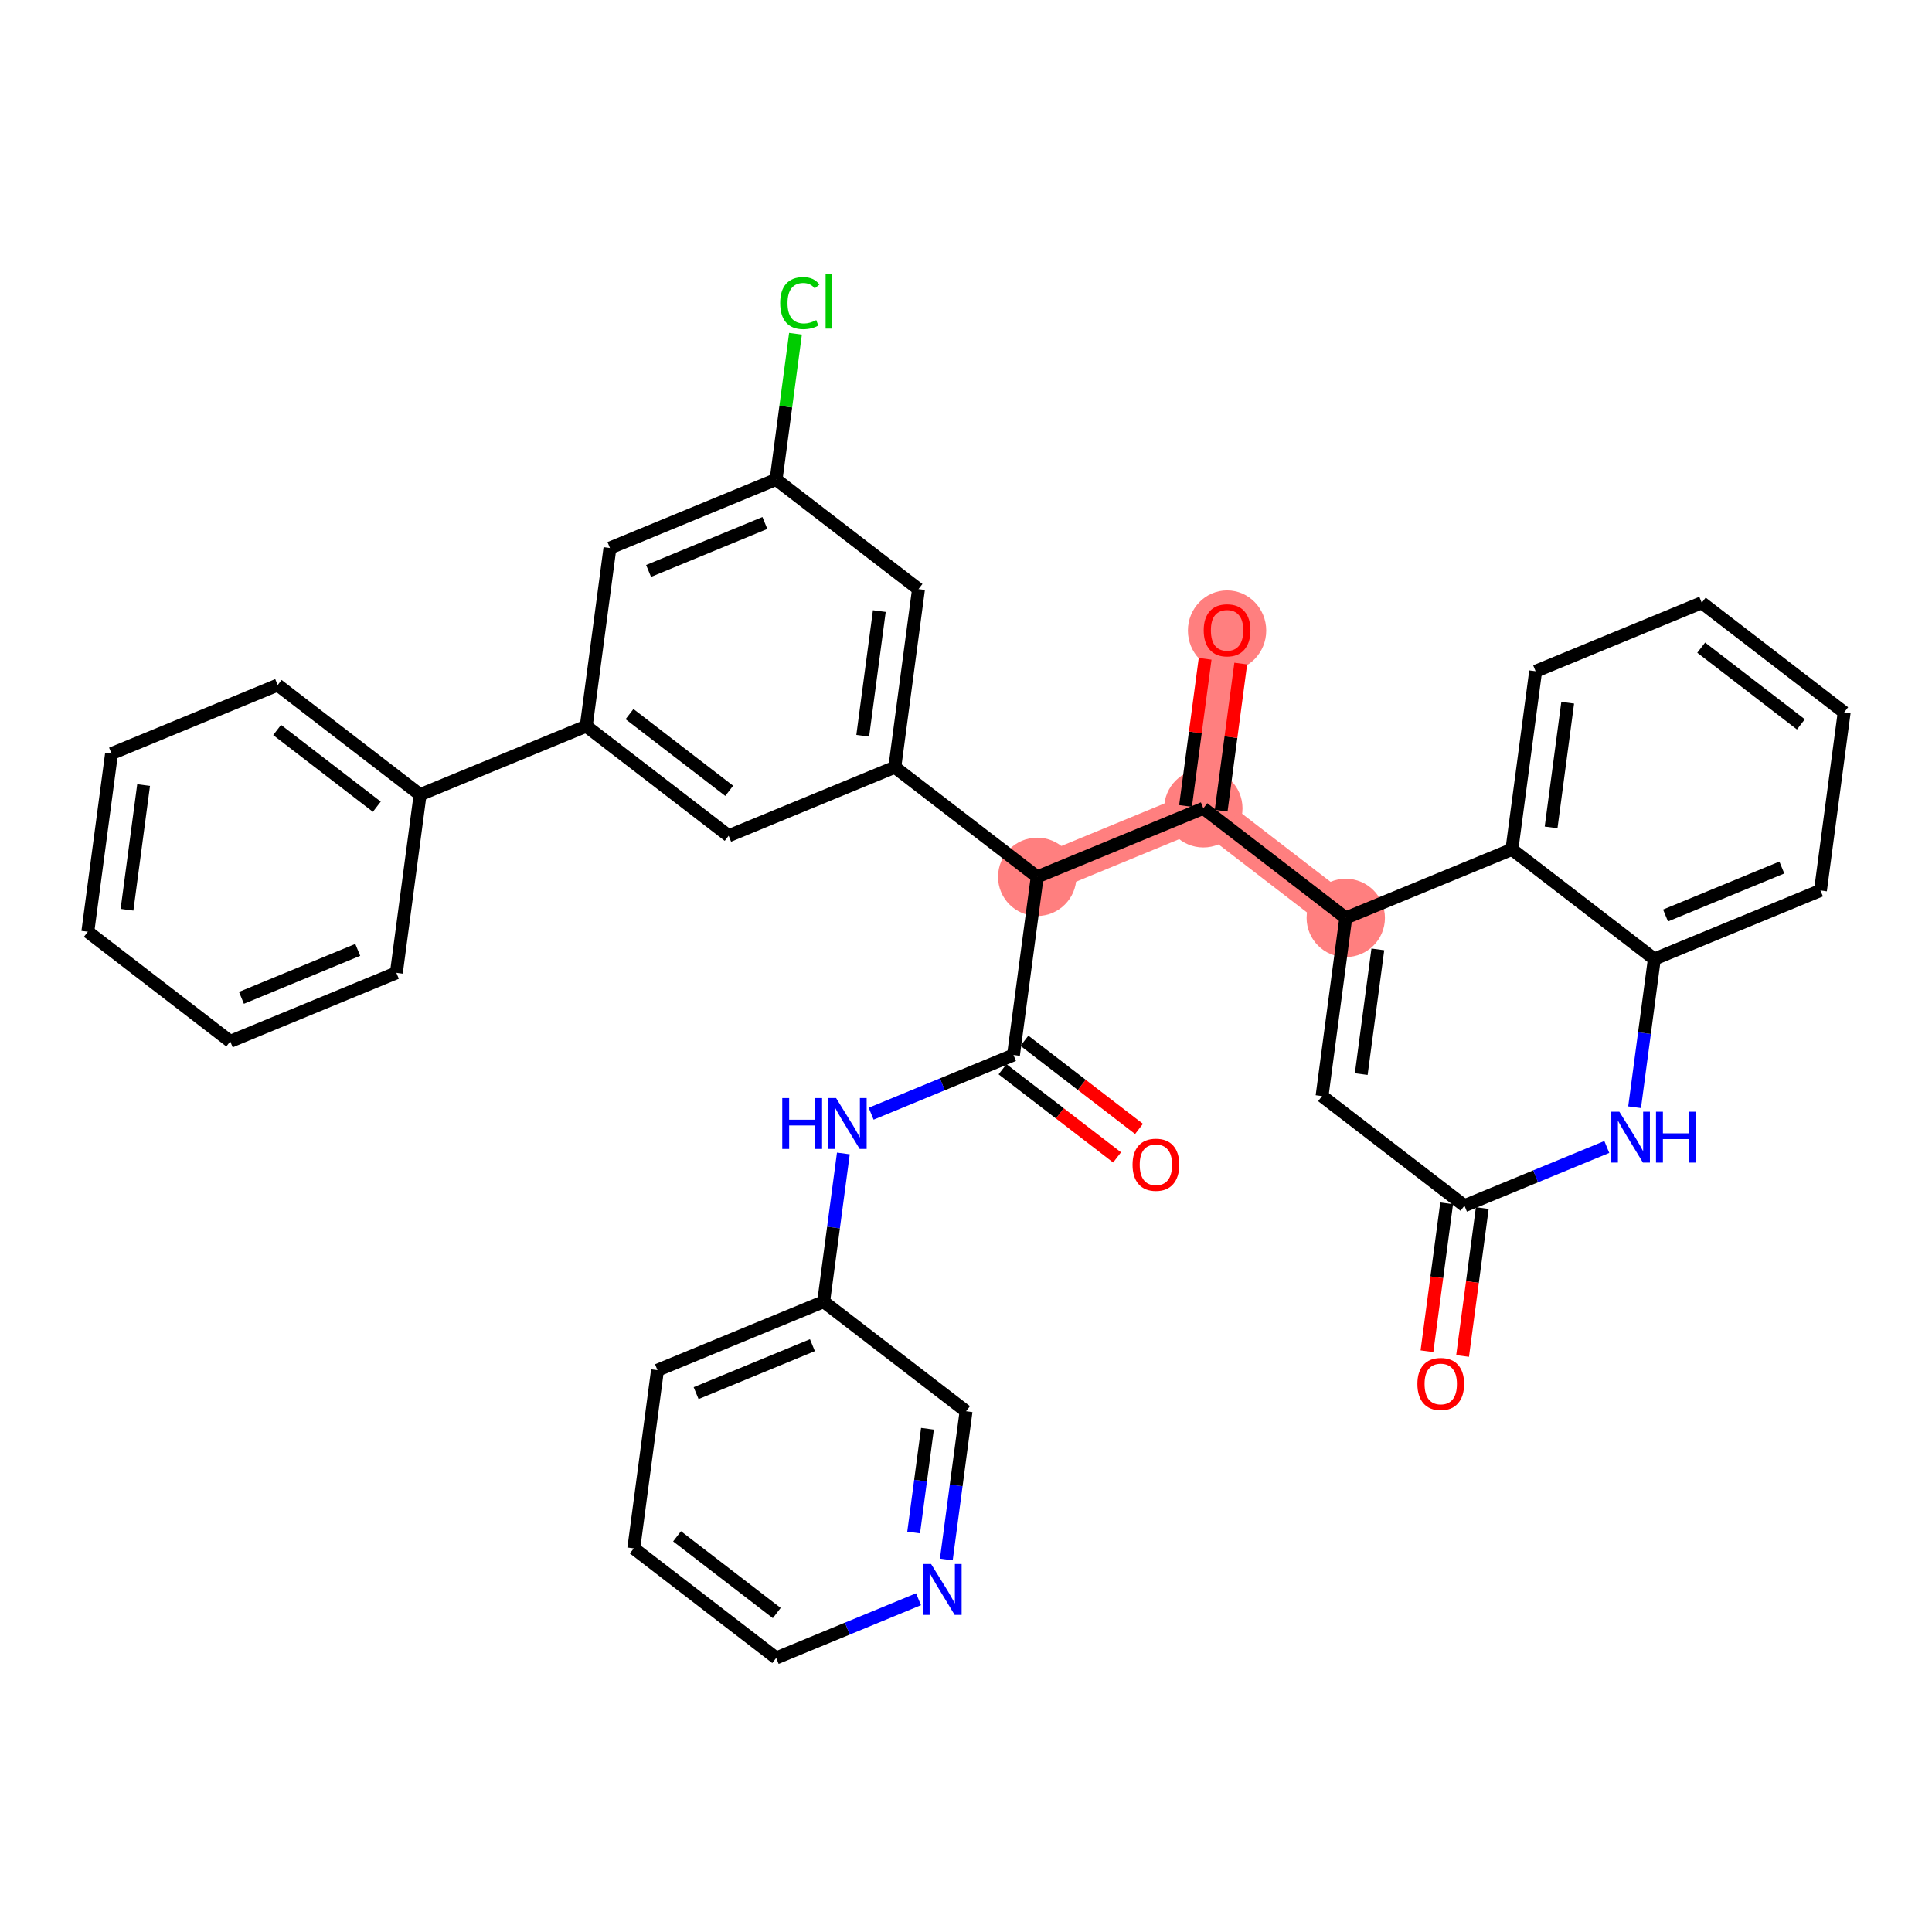 <?xml version='1.0' encoding='iso-8859-1'?>
<svg version='1.1' baseProfile='full'
              xmlns='http://www.w3.org/2000/svg'
                      xmlns:rdkit='http://www.rdkit.org/xml'
                      xmlns:xlink='http://www.w3.org/1999/xlink'
                  xml:space='preserve'
width='300px' height='300px' viewBox='0 0 300 300'>
<!-- END OF HEADER -->
<rect style='opacity:1.0;fill:#FFFFFF;stroke:none' width='300' height='300' x='0' y='0'> </rect>
<rect style='opacity:1.0;fill:#FFFFFF;stroke:none' width='300' height='300' x='0' y='0'> </rect>
<path d='M 161.057,136.156 L 186.855,125.514' style='fill:none;fill-rule:evenodd;stroke:#FF7F7F;stroke-width:6.0px;stroke-linecap:butt;stroke-linejoin:miter;stroke-opacity:1' />
<path d='M 186.855,125.514 L 190.538,97.852' style='fill:none;fill-rule:evenodd;stroke:#FF7F7F;stroke-width:6.0px;stroke-linecap:butt;stroke-linejoin:miter;stroke-opacity:1' />
<path d='M 186.855,125.514 L 208.97,142.535' style='fill:none;fill-rule:evenodd;stroke:#FF7F7F;stroke-width:6.0px;stroke-linecap:butt;stroke-linejoin:miter;stroke-opacity:1' />
<ellipse cx='161.057' cy='136.156' rx='5.581' ry='5.581'  style='fill:#FF7F7F;fill-rule:evenodd;stroke:#FF7F7F;stroke-width:1.0px;stroke-linecap:butt;stroke-linejoin:miter;stroke-opacity:1' />
<ellipse cx='186.855' cy='125.514' rx='5.581' ry='5.581'  style='fill:#FF7F7F;fill-rule:evenodd;stroke:#FF7F7F;stroke-width:1.0px;stroke-linecap:butt;stroke-linejoin:miter;stroke-opacity:1' />
<ellipse cx='190.538' cy='97.913' rx='5.581' ry='5.738'  style='fill:#FF7F7F;fill-rule:evenodd;stroke:#FF7F7F;stroke-width:1.0px;stroke-linecap:butt;stroke-linejoin:miter;stroke-opacity:1' />
<ellipse cx='208.97' cy='142.535' rx='5.581' ry='5.581'  style='fill:#FF7F7F;fill-rule:evenodd;stroke:#FF7F7F;stroke-width:1.0px;stroke-linecap:butt;stroke-linejoin:miter;stroke-opacity:1' />
<path class='bond-0 atom-0 atom-1' d='M 176.866,175.298 L 167.971,168.453' style='fill:none;fill-rule:evenodd;stroke:#FF0000;stroke-width:2.0px;stroke-linecap:butt;stroke-linejoin:miter;stroke-opacity:1' />
<path class='bond-0 atom-0 atom-1' d='M 167.971,168.453 L 159.076,161.607' style='fill:none;fill-rule:evenodd;stroke:#000000;stroke-width:2.0px;stroke-linecap:butt;stroke-linejoin:miter;stroke-opacity:1' />
<path class='bond-0 atom-0 atom-1' d='M 173.461,179.721 L 164.567,172.876' style='fill:none;fill-rule:evenodd;stroke:#FF0000;stroke-width:2.0px;stroke-linecap:butt;stroke-linejoin:miter;stroke-opacity:1' />
<path class='bond-0 atom-0 atom-1' d='M 164.567,172.876 L 155.672,166.03' style='fill:none;fill-rule:evenodd;stroke:#000000;stroke-width:2.0px;stroke-linecap:butt;stroke-linejoin:miter;stroke-opacity:1' />
<path class='bond-1 atom-1 atom-2' d='M 157.374,163.818 L 146.323,168.377' style='fill:none;fill-rule:evenodd;stroke:#000000;stroke-width:2.0px;stroke-linecap:butt;stroke-linejoin:miter;stroke-opacity:1' />
<path class='bond-1 atom-1 atom-2' d='M 146.323,168.377 L 135.271,172.936' style='fill:none;fill-rule:evenodd;stroke:#0000FF;stroke-width:2.0px;stroke-linecap:butt;stroke-linejoin:miter;stroke-opacity:1' />
<path class='bond-8 atom-1 atom-9' d='M 157.374,163.818 L 161.057,136.156' style='fill:none;fill-rule:evenodd;stroke:#000000;stroke-width:2.0px;stroke-linecap:butt;stroke-linejoin:miter;stroke-opacity:1' />
<path class='bond-2 atom-2 atom-3' d='M 130.957,179.109 L 129.425,190.616' style='fill:none;fill-rule:evenodd;stroke:#0000FF;stroke-width:2.0px;stroke-linecap:butt;stroke-linejoin:miter;stroke-opacity:1' />
<path class='bond-2 atom-2 atom-3' d='M 129.425,190.616 L 127.893,202.122' style='fill:none;fill-rule:evenodd;stroke:#000000;stroke-width:2.0px;stroke-linecap:butt;stroke-linejoin:miter;stroke-opacity:1' />
<path class='bond-3 atom-3 atom-4' d='M 127.893,202.122 L 102.095,212.764' style='fill:none;fill-rule:evenodd;stroke:#000000;stroke-width:2.0px;stroke-linecap:butt;stroke-linejoin:miter;stroke-opacity:1' />
<path class='bond-3 atom-3 atom-4' d='M 126.152,208.878 L 108.093,216.327' style='fill:none;fill-rule:evenodd;stroke:#000000;stroke-width:2.0px;stroke-linecap:butt;stroke-linejoin:miter;stroke-opacity:1' />
<path class='bond-35 atom-8 atom-3' d='M 150.008,219.143 L 127.893,202.122' style='fill:none;fill-rule:evenodd;stroke:#000000;stroke-width:2.0px;stroke-linecap:butt;stroke-linejoin:miter;stroke-opacity:1' />
<path class='bond-4 atom-4 atom-5' d='M 102.095,212.764 L 98.412,240.426' style='fill:none;fill-rule:evenodd;stroke:#000000;stroke-width:2.0px;stroke-linecap:butt;stroke-linejoin:miter;stroke-opacity:1' />
<path class='bond-5 atom-5 atom-6' d='M 98.412,240.426 L 120.527,257.447' style='fill:none;fill-rule:evenodd;stroke:#000000;stroke-width:2.0px;stroke-linecap:butt;stroke-linejoin:miter;stroke-opacity:1' />
<path class='bond-5 atom-5 atom-6' d='M 105.134,238.556 L 120.614,250.471' style='fill:none;fill-rule:evenodd;stroke:#000000;stroke-width:2.0px;stroke-linecap:butt;stroke-linejoin:miter;stroke-opacity:1' />
<path class='bond-6 atom-6 atom-7' d='M 120.527,257.447 L 131.579,252.888' style='fill:none;fill-rule:evenodd;stroke:#000000;stroke-width:2.0px;stroke-linecap:butt;stroke-linejoin:miter;stroke-opacity:1' />
<path class='bond-6 atom-6 atom-7' d='M 131.579,252.888 L 142.63,248.329' style='fill:none;fill-rule:evenodd;stroke:#0000FF;stroke-width:2.0px;stroke-linecap:butt;stroke-linejoin:miter;stroke-opacity:1' />
<path class='bond-7 atom-7 atom-8' d='M 146.944,242.156 L 148.476,230.65' style='fill:none;fill-rule:evenodd;stroke:#0000FF;stroke-width:2.0px;stroke-linecap:butt;stroke-linejoin:miter;stroke-opacity:1' />
<path class='bond-7 atom-7 atom-8' d='M 148.476,230.65 L 150.008,219.143' style='fill:none;fill-rule:evenodd;stroke:#000000;stroke-width:2.0px;stroke-linecap:butt;stroke-linejoin:miter;stroke-opacity:1' />
<path class='bond-7 atom-7 atom-8' d='M 141.871,237.968 L 142.943,229.913' style='fill:none;fill-rule:evenodd;stroke:#0000FF;stroke-width:2.0px;stroke-linecap:butt;stroke-linejoin:miter;stroke-opacity:1' />
<path class='bond-7 atom-7 atom-8' d='M 142.943,229.913 L 144.016,221.858' style='fill:none;fill-rule:evenodd;stroke:#000000;stroke-width:2.0px;stroke-linecap:butt;stroke-linejoin:miter;stroke-opacity:1' />
<path class='bond-9 atom-9 atom-10' d='M 161.057,136.156 L 186.855,125.514' style='fill:none;fill-rule:evenodd;stroke:#000000;stroke-width:2.0px;stroke-linecap:butt;stroke-linejoin:miter;stroke-opacity:1' />
<path class='bond-22 atom-9 atom-23' d='M 161.057,136.156 L 138.943,119.135' style='fill:none;fill-rule:evenodd;stroke:#000000;stroke-width:2.0px;stroke-linecap:butt;stroke-linejoin:miter;stroke-opacity:1' />
<path class='bond-10 atom-10 atom-11' d='M 189.621,125.883 L 191.142,114.46' style='fill:none;fill-rule:evenodd;stroke:#000000;stroke-width:2.0px;stroke-linecap:butt;stroke-linejoin:miter;stroke-opacity:1' />
<path class='bond-10 atom-10 atom-11' d='M 191.142,114.46 L 192.663,103.037' style='fill:none;fill-rule:evenodd;stroke:#FF0000;stroke-width:2.0px;stroke-linecap:butt;stroke-linejoin:miter;stroke-opacity:1' />
<path class='bond-10 atom-10 atom-11' d='M 184.089,125.146 L 185.61,113.723' style='fill:none;fill-rule:evenodd;stroke:#000000;stroke-width:2.0px;stroke-linecap:butt;stroke-linejoin:miter;stroke-opacity:1' />
<path class='bond-10 atom-10 atom-11' d='M 185.61,113.723 L 187.131,102.3' style='fill:none;fill-rule:evenodd;stroke:#FF0000;stroke-width:2.0px;stroke-linecap:butt;stroke-linejoin:miter;stroke-opacity:1' />
<path class='bond-11 atom-10 atom-12' d='M 186.855,125.514 L 208.97,142.535' style='fill:none;fill-rule:evenodd;stroke:#000000;stroke-width:2.0px;stroke-linecap:butt;stroke-linejoin:miter;stroke-opacity:1' />
<path class='bond-12 atom-12 atom-13' d='M 208.97,142.535 L 205.287,170.198' style='fill:none;fill-rule:evenodd;stroke:#000000;stroke-width:2.0px;stroke-linecap:butt;stroke-linejoin:miter;stroke-opacity:1' />
<path class='bond-12 atom-12 atom-13' d='M 213.95,147.421 L 211.372,166.785' style='fill:none;fill-rule:evenodd;stroke:#000000;stroke-width:2.0px;stroke-linecap:butt;stroke-linejoin:miter;stroke-opacity:1' />
<path class='bond-36 atom-22 atom-12' d='M 234.768,131.894 L 208.97,142.535' style='fill:none;fill-rule:evenodd;stroke:#000000;stroke-width:2.0px;stroke-linecap:butt;stroke-linejoin:miter;stroke-opacity:1' />
<path class='bond-13 atom-13 atom-14' d='M 205.287,170.198 L 227.402,187.218' style='fill:none;fill-rule:evenodd;stroke:#000000;stroke-width:2.0px;stroke-linecap:butt;stroke-linejoin:miter;stroke-opacity:1' />
<path class='bond-14 atom-14 atom-15' d='M 224.635,186.85 L 223.106,198.334' style='fill:none;fill-rule:evenodd;stroke:#000000;stroke-width:2.0px;stroke-linecap:butt;stroke-linejoin:miter;stroke-opacity:1' />
<path class='bond-14 atom-14 atom-15' d='M 223.106,198.334 L 221.577,209.819' style='fill:none;fill-rule:evenodd;stroke:#FF0000;stroke-width:2.0px;stroke-linecap:butt;stroke-linejoin:miter;stroke-opacity:1' />
<path class='bond-14 atom-14 atom-15' d='M 230.168,187.587 L 228.639,199.071' style='fill:none;fill-rule:evenodd;stroke:#000000;stroke-width:2.0px;stroke-linecap:butt;stroke-linejoin:miter;stroke-opacity:1' />
<path class='bond-14 atom-14 atom-15' d='M 228.639,199.071 L 227.11,210.555' style='fill:none;fill-rule:evenodd;stroke:#FF0000;stroke-width:2.0px;stroke-linecap:butt;stroke-linejoin:miter;stroke-opacity:1' />
<path class='bond-15 atom-14 atom-16' d='M 227.402,187.218 L 238.453,182.66' style='fill:none;fill-rule:evenodd;stroke:#000000;stroke-width:2.0px;stroke-linecap:butt;stroke-linejoin:miter;stroke-opacity:1' />
<path class='bond-15 atom-14 atom-16' d='M 238.453,182.66 L 249.505,178.101' style='fill:none;fill-rule:evenodd;stroke:#0000FF;stroke-width:2.0px;stroke-linecap:butt;stroke-linejoin:miter;stroke-opacity:1' />
<path class='bond-16 atom-16 atom-17' d='M 253.819,171.928 L 255.351,160.421' style='fill:none;fill-rule:evenodd;stroke:#0000FF;stroke-width:2.0px;stroke-linecap:butt;stroke-linejoin:miter;stroke-opacity:1' />
<path class='bond-16 atom-16 atom-17' d='M 255.351,160.421 L 256.883,148.915' style='fill:none;fill-rule:evenodd;stroke:#000000;stroke-width:2.0px;stroke-linecap:butt;stroke-linejoin:miter;stroke-opacity:1' />
<path class='bond-17 atom-17 atom-18' d='M 256.883,148.915 L 282.681,138.273' style='fill:none;fill-rule:evenodd;stroke:#000000;stroke-width:2.0px;stroke-linecap:butt;stroke-linejoin:miter;stroke-opacity:1' />
<path class='bond-17 atom-17 atom-18' d='M 258.624,142.159 L 276.683,134.71' style='fill:none;fill-rule:evenodd;stroke:#000000;stroke-width:2.0px;stroke-linecap:butt;stroke-linejoin:miter;stroke-opacity:1' />
<path class='bond-38 atom-22 atom-17' d='M 234.768,131.894 L 256.883,148.915' style='fill:none;fill-rule:evenodd;stroke:#000000;stroke-width:2.0px;stroke-linecap:butt;stroke-linejoin:miter;stroke-opacity:1' />
<path class='bond-18 atom-18 atom-19' d='M 282.681,138.273 L 286.364,110.611' style='fill:none;fill-rule:evenodd;stroke:#000000;stroke-width:2.0px;stroke-linecap:butt;stroke-linejoin:miter;stroke-opacity:1' />
<path class='bond-19 atom-19 atom-20' d='M 286.364,110.611 L 264.249,93.59' style='fill:none;fill-rule:evenodd;stroke:#000000;stroke-width:2.0px;stroke-linecap:butt;stroke-linejoin:miter;stroke-opacity:1' />
<path class='bond-19 atom-19 atom-20' d='M 279.642,112.481 L 264.162,100.566' style='fill:none;fill-rule:evenodd;stroke:#000000;stroke-width:2.0px;stroke-linecap:butt;stroke-linejoin:miter;stroke-opacity:1' />
<path class='bond-20 atom-20 atom-21' d='M 264.249,93.59 L 238.451,104.231' style='fill:none;fill-rule:evenodd;stroke:#000000;stroke-width:2.0px;stroke-linecap:butt;stroke-linejoin:miter;stroke-opacity:1' />
<path class='bond-21 atom-21 atom-22' d='M 238.451,104.231 L 234.768,131.894' style='fill:none;fill-rule:evenodd;stroke:#000000;stroke-width:2.0px;stroke-linecap:butt;stroke-linejoin:miter;stroke-opacity:1' />
<path class='bond-21 atom-21 atom-22' d='M 243.431,109.117 L 240.853,128.481' style='fill:none;fill-rule:evenodd;stroke:#000000;stroke-width:2.0px;stroke-linecap:butt;stroke-linejoin:miter;stroke-opacity:1' />
<path class='bond-23 atom-23 atom-24' d='M 138.943,119.135 L 142.626,91.473' style='fill:none;fill-rule:evenodd;stroke:#000000;stroke-width:2.0px;stroke-linecap:butt;stroke-linejoin:miter;stroke-opacity:1' />
<path class='bond-23 atom-23 atom-24' d='M 133.963,114.249 L 136.541,94.885' style='fill:none;fill-rule:evenodd;stroke:#000000;stroke-width:2.0px;stroke-linecap:butt;stroke-linejoin:miter;stroke-opacity:1' />
<path class='bond-37 atom-35 atom-23' d='M 113.145,129.776 L 138.943,119.135' style='fill:none;fill-rule:evenodd;stroke:#000000;stroke-width:2.0px;stroke-linecap:butt;stroke-linejoin:miter;stroke-opacity:1' />
<path class='bond-24 atom-24 atom-25' d='M 142.626,91.473 L 120.511,74.452' style='fill:none;fill-rule:evenodd;stroke:#000000;stroke-width:2.0px;stroke-linecap:butt;stroke-linejoin:miter;stroke-opacity:1' />
<path class='bond-25 atom-25 atom-26' d='M 120.511,74.452 L 122.017,63.138' style='fill:none;fill-rule:evenodd;stroke:#000000;stroke-width:2.0px;stroke-linecap:butt;stroke-linejoin:miter;stroke-opacity:1' />
<path class='bond-25 atom-25 atom-26' d='M 122.017,63.138 L 123.524,51.824' style='fill:none;fill-rule:evenodd;stroke:#00CC00;stroke-width:2.0px;stroke-linecap:butt;stroke-linejoin:miter;stroke-opacity:1' />
<path class='bond-26 atom-25 atom-27' d='M 120.511,74.452 L 94.713,85.093' style='fill:none;fill-rule:evenodd;stroke:#000000;stroke-width:2.0px;stroke-linecap:butt;stroke-linejoin:miter;stroke-opacity:1' />
<path class='bond-26 atom-25 atom-27' d='M 118.77,81.207 L 100.711,88.657' style='fill:none;fill-rule:evenodd;stroke:#000000;stroke-width:2.0px;stroke-linecap:butt;stroke-linejoin:miter;stroke-opacity:1' />
<path class='bond-27 atom-27 atom-28' d='M 94.713,85.093 L 91.03,112.756' style='fill:none;fill-rule:evenodd;stroke:#000000;stroke-width:2.0px;stroke-linecap:butt;stroke-linejoin:miter;stroke-opacity:1' />
<path class='bond-28 atom-28 atom-29' d='M 91.03,112.756 L 65.232,123.397' style='fill:none;fill-rule:evenodd;stroke:#000000;stroke-width:2.0px;stroke-linecap:butt;stroke-linejoin:miter;stroke-opacity:1' />
<path class='bond-34 atom-28 atom-35' d='M 91.03,112.756 L 113.145,129.776' style='fill:none;fill-rule:evenodd;stroke:#000000;stroke-width:2.0px;stroke-linecap:butt;stroke-linejoin:miter;stroke-opacity:1' />
<path class='bond-34 atom-28 atom-35' d='M 97.751,110.886 L 113.232,122.8' style='fill:none;fill-rule:evenodd;stroke:#000000;stroke-width:2.0px;stroke-linecap:butt;stroke-linejoin:miter;stroke-opacity:1' />
<path class='bond-29 atom-29 atom-30' d='M 65.232,123.397 L 43.117,106.376' style='fill:none;fill-rule:evenodd;stroke:#000000;stroke-width:2.0px;stroke-linecap:butt;stroke-linejoin:miter;stroke-opacity:1' />
<path class='bond-29 atom-29 atom-30' d='M 58.511,125.267 L 43.03,113.352' style='fill:none;fill-rule:evenodd;stroke:#000000;stroke-width:2.0px;stroke-linecap:butt;stroke-linejoin:miter;stroke-opacity:1' />
<path class='bond-39 atom-34 atom-29' d='M 61.549,151.059 L 65.232,123.397' style='fill:none;fill-rule:evenodd;stroke:#000000;stroke-width:2.0px;stroke-linecap:butt;stroke-linejoin:miter;stroke-opacity:1' />
<path class='bond-30 atom-30 atom-31' d='M 43.117,106.376 L 17.32,117.018' style='fill:none;fill-rule:evenodd;stroke:#000000;stroke-width:2.0px;stroke-linecap:butt;stroke-linejoin:miter;stroke-opacity:1' />
<path class='bond-31 atom-31 atom-32' d='M 17.32,117.018 L 13.636,144.68' style='fill:none;fill-rule:evenodd;stroke:#000000;stroke-width:2.0px;stroke-linecap:butt;stroke-linejoin:miter;stroke-opacity:1' />
<path class='bond-31 atom-31 atom-32' d='M 22.299,121.904 L 19.721,141.267' style='fill:none;fill-rule:evenodd;stroke:#000000;stroke-width:2.0px;stroke-linecap:butt;stroke-linejoin:miter;stroke-opacity:1' />
<path class='bond-32 atom-32 atom-33' d='M 13.636,144.68 L 35.751,161.701' style='fill:none;fill-rule:evenodd;stroke:#000000;stroke-width:2.0px;stroke-linecap:butt;stroke-linejoin:miter;stroke-opacity:1' />
<path class='bond-33 atom-33 atom-34' d='M 35.751,161.701 L 61.549,151.059' style='fill:none;fill-rule:evenodd;stroke:#000000;stroke-width:2.0px;stroke-linecap:butt;stroke-linejoin:miter;stroke-opacity:1' />
<path class='bond-33 atom-33 atom-34' d='M 37.492,154.945 L 55.551,147.496' style='fill:none;fill-rule:evenodd;stroke:#000000;stroke-width:2.0px;stroke-linecap:butt;stroke-linejoin:miter;stroke-opacity:1' />
<path  class='atom-0' d='M 175.861 180.861
Q 175.861 178.964, 176.799 177.903
Q 177.736 176.843, 179.489 176.843
Q 181.242 176.843, 182.179 177.903
Q 183.117 178.964, 183.117 180.861
Q 183.117 182.781, 182.168 183.875
Q 181.219 184.958, 179.489 184.958
Q 177.748 184.958, 176.799 183.875
Q 175.861 182.793, 175.861 180.861
M 179.489 184.065
Q 180.695 184.065, 181.342 183.261
Q 182.001 182.446, 182.001 180.861
Q 182.001 179.31, 181.342 178.528
Q 180.695 177.736, 179.489 177.736
Q 178.283 177.736, 177.625 178.517
Q 176.977 179.299, 176.977 180.861
Q 176.977 182.458, 177.625 183.261
Q 178.283 184.065, 179.489 184.065
' fill='#FF0000'/>
<path  class='atom-2' d='M 121.469 170.508
L 122.54 170.508
L 122.54 173.868
L 126.581 173.868
L 126.581 170.508
L 127.653 170.508
L 127.653 178.411
L 126.581 178.411
L 126.581 174.761
L 122.54 174.761
L 122.54 178.411
L 121.469 178.411
L 121.469 170.508
' fill='#0000FF'/>
<path  class='atom-2' d='M 129.829 170.508
L 132.419 174.694
Q 132.676 175.107, 133.089 175.855
Q 133.502 176.603, 133.524 176.648
L 133.524 170.508
L 134.574 170.508
L 134.574 178.411
L 133.491 178.411
L 130.711 173.835
Q 130.388 173.299, 130.042 172.685
Q 129.707 172.071, 129.606 171.881
L 129.606 178.411
L 128.579 178.411
L 128.579 170.508
L 129.829 170.508
' fill='#0000FF'/>
<path  class='atom-7' d='M 144.578 242.854
L 147.168 247.04
Q 147.424 247.453, 147.837 248.201
Q 148.25 248.949, 148.273 248.993
L 148.273 242.854
L 149.322 242.854
L 149.322 250.757
L 148.239 250.757
L 145.46 246.18
Q 145.136 245.644, 144.79 245.03
Q 144.455 244.417, 144.355 244.227
L 144.355 250.757
L 143.328 250.757
L 143.328 242.854
L 144.578 242.854
' fill='#0000FF'/>
<path  class='atom-11' d='M 186.911 97.874
Q 186.911 95.977, 187.848 94.916
Q 188.786 93.856, 190.538 93.856
Q 192.291 93.856, 193.229 94.916
Q 194.166 95.977, 194.166 97.874
Q 194.166 99.794, 193.217 100.888
Q 192.269 101.971, 190.538 101.971
Q 188.797 101.971, 187.848 100.888
Q 186.911 99.805, 186.911 97.874
M 190.538 101.078
Q 191.744 101.078, 192.391 100.274
Q 193.05 99.459, 193.05 97.874
Q 193.05 96.323, 192.391 95.541
Q 191.744 94.749, 190.538 94.749
Q 189.333 94.749, 188.674 95.53
Q 188.027 96.311, 188.027 97.874
Q 188.027 99.471, 188.674 100.274
Q 189.333 101.078, 190.538 101.078
' fill='#FF0000'/>
<path  class='atom-15' d='M 220.091 214.903
Q 220.091 213.005, 221.028 211.945
Q 221.966 210.885, 223.719 210.885
Q 225.471 210.885, 226.409 211.945
Q 227.346 213.005, 227.346 214.903
Q 227.346 216.823, 226.398 217.917
Q 225.449 219, 223.719 219
Q 221.977 219, 221.028 217.917
Q 220.091 216.834, 220.091 214.903
M 223.719 218.107
Q 224.924 218.107, 225.571 217.303
Q 226.23 216.488, 226.23 214.903
Q 226.23 213.352, 225.571 212.57
Q 224.924 211.778, 223.719 211.778
Q 222.513 211.778, 221.854 212.559
Q 221.207 213.34, 221.207 214.903
Q 221.207 216.499, 221.854 217.303
Q 222.513 218.107, 223.719 218.107
' fill='#FF0000'/>
<path  class='atom-16' d='M 251.453 172.625
L 254.042 176.811
Q 254.299 177.224, 254.712 177.972
Q 255.125 178.72, 255.147 178.765
L 255.147 172.625
L 256.197 172.625
L 256.197 180.529
L 255.114 180.529
L 252.334 175.952
Q 252.011 175.416, 251.665 174.802
Q 251.33 174.188, 251.229 173.998
L 251.229 180.529
L 250.202 180.529
L 250.202 172.625
L 251.453 172.625
' fill='#0000FF'/>
<path  class='atom-16' d='M 257.145 172.625
L 258.217 172.625
L 258.217 175.985
L 262.258 175.985
L 262.258 172.625
L 263.33 172.625
L 263.33 180.529
L 262.258 180.529
L 262.258 176.878
L 258.217 176.878
L 258.217 180.529
L 257.145 180.529
L 257.145 172.625
' fill='#0000FF'/>
<path  class='atom-26' d='M 121.147 47.063
Q 121.147 45.098, 122.062 44.071
Q 122.989 43.033, 124.741 43.033
Q 126.371 43.033, 127.242 44.183
L 126.505 44.786
Q 125.869 43.949, 124.741 43.949
Q 123.547 43.949, 122.91 44.752
Q 122.285 45.545, 122.285 47.063
Q 122.285 48.626, 122.933 49.429
Q 123.591 50.233, 124.864 50.233
Q 125.735 50.233, 126.75 49.708
L 127.063 50.546
Q 126.65 50.813, 126.025 50.97
Q 125.4 51.126, 124.708 51.126
Q 122.989 51.126, 122.062 50.077
Q 121.147 49.028, 121.147 47.063
' fill='#00CC00'/>
<path  class='atom-26' d='M 128.201 42.553
L 129.228 42.553
L 129.228 51.026
L 128.201 51.026
L 128.201 42.553
' fill='#00CC00'/>
</svg>
